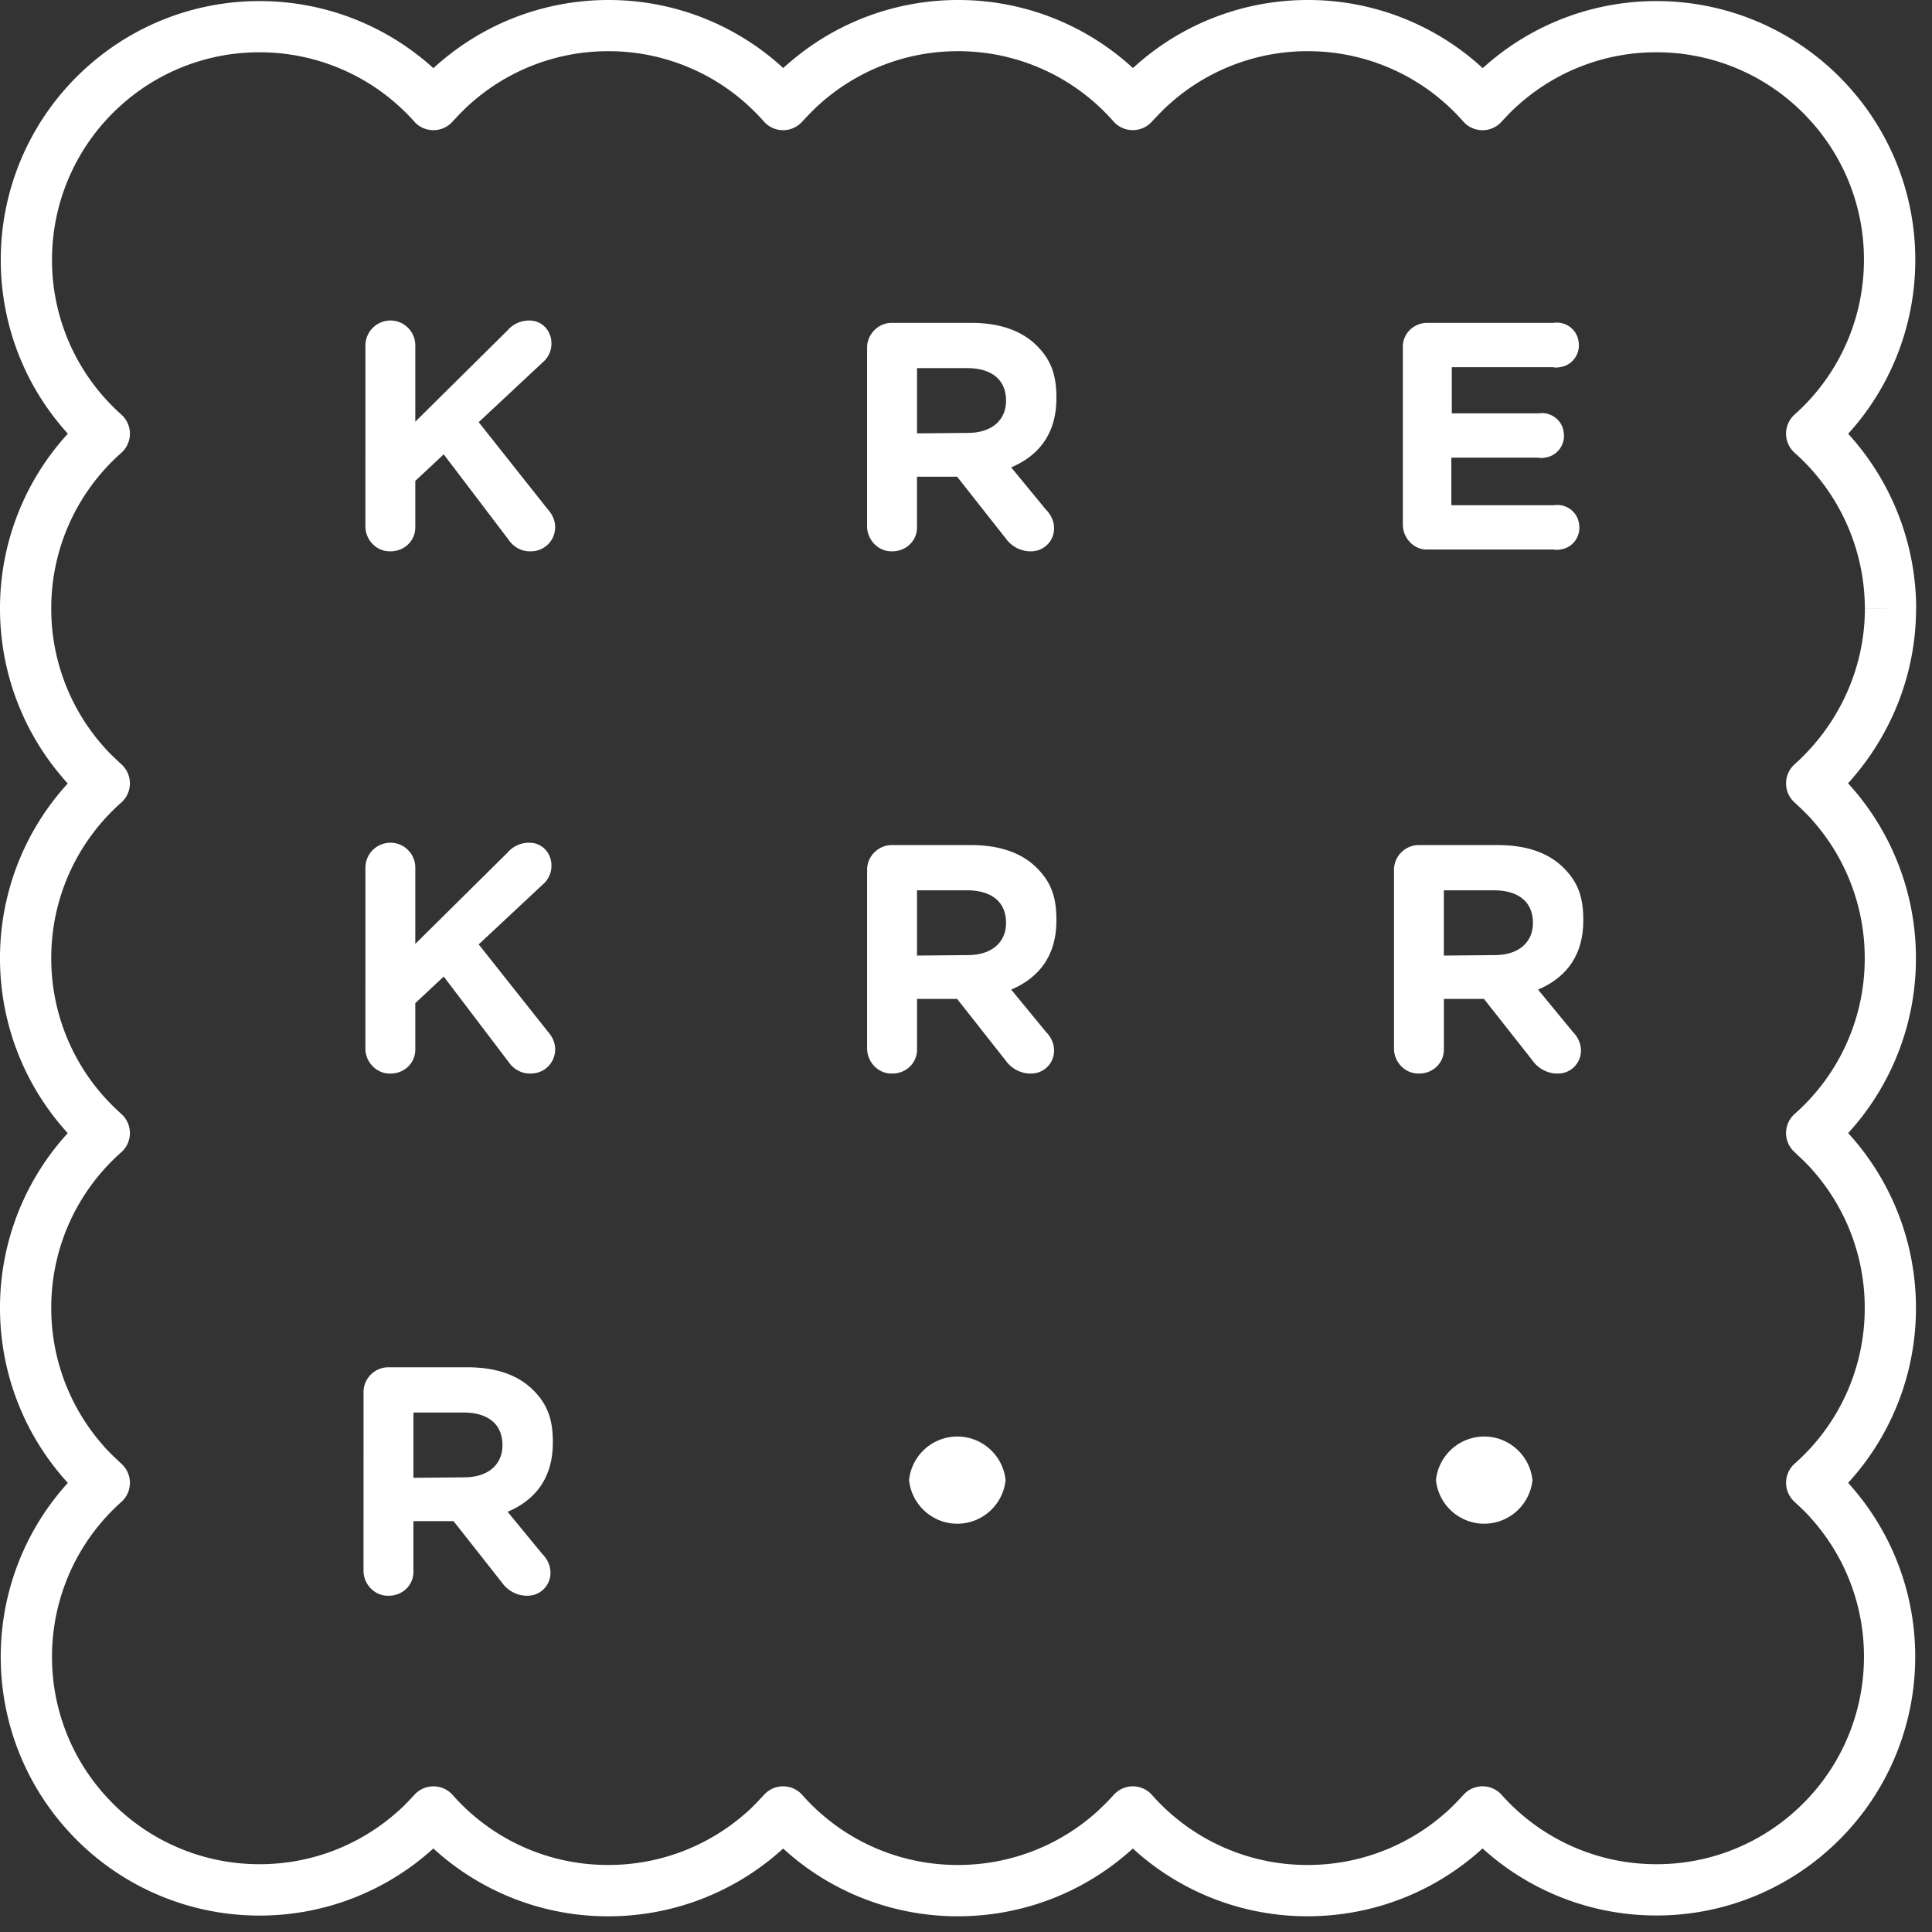 <svg xmlns="http://www.w3.org/2000/svg" width="89" height="89" fill="none"><rect width="100%" height="100%" fill="#333333" stroke="none"/><path fill="#fff" d="M87.09 28.04h1.181a11.981 11.981 0 0 0-4.027-8.939l-.785.884.788.881a11.9 11.9 0 0 0 3.983-8.899 11.88 11.88 0 0 0-3.03-7.934A11.9 11.9 0 0 0 76.304.05a11.88 11.88 0 0 0-7.935 3.03l.787.881-.769-.897c-.371.318-.675.651-.955.95l.865.806.886-.78A11.871 11.871 0 0 0 60.244 0c-2.815 0-5.651.996-7.92 3.014l.785.883-.773-.893c-.387.337-.713.69-1.012 1.009l.863.807.887-.78A11.872 11.872 0 0 0 44.134 0c-2.814 0-5.65.996-7.918 3.014l.785.883-.774-.893c-.386.336-.712.69-1.013 1.01l.864.806.887-.78A11.872 11.872 0 0 0 28.025 0c-2.814 0-5.65.996-7.92 3.014l.787.883-.775-.893c-.385.336-.71.689-1.012 1.01l.864.806.88-.787A11.899 11.899 0 0 0 11.952.05a11.877 11.877 0 0 0-7.934 3.03 11.899 11.899 0 0 0-3.983 8.898c0 2.822 1.001 5.664 3.03 7.934l.881-.787-.897.768c.317.37.651.676.953.957l.803-.867-.782-.886A11.9 11.9 0 0 0 0 28.038c0 2.812.99 5.645 2.996 7.914l-.008-.008c.336.386.689.711 1.01 1.013l.806-.864-.782-.886A11.9 11.9 0 0 0 0 44.147c0 2.812.99 5.644 2.996 7.914l-.008-.01c.336.387.689.713 1.01 1.015l.806-.865-.782-.886A11.901 11.901 0 0 0 0 60.255c0 2.813.99 5.645 2.996 7.914l-.008-.01c.336.387.689.713 1.01 1.014l.806-.863-.787-.882a11.898 11.898 0 0 0-3.983 8.898c0 2.82 1.001 5.664 3.03 7.935a11.899 11.899 0 0 0 8.897 3.982 11.878 11.878 0 0 0 7.935-3.03l-.787-.881.768.897c.372-.319.677-.651.956-.951l-.865-.806-.886.783a11.9 11.9 0 0 0 8.94 4.022c2.812 0 5.645-.99 7.914-2.996l-.783-.886.774.894c.387-.336.712-.69 1.014-1.01l-.864-.807-.886.782a11.9 11.9 0 0 0 8.94 4.022c2.812 0 5.645-.99 7.914-2.996l-.783-.886.773.894c.388-.336.713-.69 1.013-1.01l-.863-.807-.886.782a11.9 11.9 0 0 0 8.94 4.022c2.812 0 5.645-.99 7.914-2.996l-.783-.886.773.894c.387-.336.713-.69 1.015-1.012l-.865-.805-.882.787a11.9 11.9 0 0 0 8.898 3.982 11.88 11.88 0 0 0 7.935-3.029 11.899 11.899 0 0 0 3.983-8.898c0-2.822-1.001-5.664-3.03-7.935l-.881.788.896-.77c-.318-.37-.65-.675-.953-.956l-.803.867.782.886a11.906 11.906 0 0 0 4.023-8.941c0-2.812-.99-5.645-2.996-7.913l-.886.783.893-.774c-.336-.387-.689-.713-1.01-1.013l-.807.863.782.886a11.906 11.906 0 0 0 4.023-8.941 11.915 11.915 0 0 0-2.996-7.913l-.886.783.894-.773c-.337-.389-.69-.714-1.012-1.015l-.806.864.789.88c2.542-2.28 4.023-5.52 4.023-8.934h-2.358c0 2.728-1.183 5.332-3.238 7.175a1.179 1.179 0 0 0-.017 1.743c.323.3.615.576.837.832l.008.01a9.546 9.546 0 0 1 2.403 6.347 9.534 9.534 0 0 1-3.224 7.17 1.18 1.18 0 0 0-.025 1.748c.323.302.616.578.838.835l.008.01a9.546 9.546 0 0 1 2.403 6.347 9.535 9.535 0 0 1-3.224 7.17 1.183 1.183 0 0 0-.021 1.753c.3.277.569.531.766.762l.016.018a9.507 9.507 0 0 1 2.428 6.36 9.536 9.536 0 0 1-3.194 7.135 9.507 9.507 0 0 1-6.36 2.428 9.531 9.531 0 0 1-7.135-3.193 1.18 1.18 0 0 0-1.747-.018c-.298.322-.574.613-.832.835l-.01.008a9.547 9.547 0 0 1-6.348 2.403 9.53 9.53 0 0 1-7.17-3.223 1.18 1.18 0 0 0-1.748-.025 11.59 11.59 0 0 1-.834.837l-.01.008a9.547 9.547 0 0 1-6.348 2.403 9.53 9.53 0 0 1-7.17-3.223 1.18 1.18 0 0 0-1.748-.025c-.3.323-.576.615-.833.837l-.01.008a9.547 9.547 0 0 1-6.348 2.403 9.526 9.526 0 0 1-7.168-3.223 1.183 1.183 0 0 0-1.75-.023c-.279.3-.532.57-.763.767l-.019.016a9.51 9.51 0 0 1-6.361 2.428 9.533 9.533 0 0 1-7.135-3.193 9.507 9.507 0 0 1-2.429-6.36 9.533 9.533 0 0 1 3.194-7.135c.249-.222.391-.535.394-.869a1.177 1.177 0 0 0-.375-.876c-.323-.3-.615-.577-.838-.835l-.007-.01a9.547 9.547 0 0 1-2.403-6.347 9.534 9.534 0 0 1 3.224-7.17 1.182 1.182 0 0 0 .023-1.75 11.236 11.236 0 0 1-.837-.833l-.007-.01a9.546 9.546 0 0 1-2.403-6.346 9.534 9.534 0 0 1 3.224-7.17 1.181 1.181 0 0 0 .024-1.749c-.323-.3-.615-.576-.838-.834l-.007-.008a9.546 9.546 0 0 1-2.403-6.347 9.534 9.534 0 0 1 3.224-7.17c.25-.221.394-.538.4-.87a1.185 1.185 0 0 0-.379-.882 9.87 9.87 0 0 1-.766-.762l-.016-.018a9.509 9.509 0 0 1-2.428-6.36 9.537 9.537 0 0 1 3.193-7.136 9.509 9.509 0 0 1 6.36-2.428 9.533 9.533 0 0 1 7.136 3.193c.222.249.534.392.868.394.334.004.65-.131.876-.375.3-.322.577-.614.834-.837l.01-.01a9.518 9.518 0 0 1 6.35-2.416 9.51 9.51 0 0 1 7.164 3.238 1.18 1.18 0 0 0 1.751.025c.3-.322.577-.614.834-.837l.011-.01a9.518 9.518 0 0 1 6.348-2.416 9.51 9.51 0 0 1 7.165 3.238 1.186 1.186 0 0 0 1.75.026c.303-.323.578-.616.835-.838l.011-.01a9.522 9.522 0 0 1 6.35-2.416 9.507 9.507 0 0 1 7.164 3.238 1.18 1.18 0 0 0 1.753.024c.28-.301.532-.57.764-.767l.019-.017a9.507 9.507 0 0 1 6.36-2.428A9.531 9.531 0 0 1 83.437 5.6a9.508 9.508 0 0 1 2.428 6.36 9.538 9.538 0 0 1-3.194 7.136 1.182 1.182 0 0 0 .003 1.765 9.62 9.62 0 0 1 3.233 7.17l1.183.002v.005Z"/><path fill="#fff" d="M16.833 15.925c0-.644.515-1.16 1.16-1.16.623 0 1.138.516 1.138 1.14v3.521l4.253-4.21c.237-.278.602-.45.967-.45.58-.021 1.031.43 1.052 1.01v.063c0 .323-.15.645-.409.86l-2.942 2.749 3.2 4.037c.193.215.322.494.322.796 0 .623-.494 1.116-1.118 1.116h-.064c-.386 0-.751-.214-.966-.537l-2.985-3.93-1.31 1.224v2.105c.02.623-.473 1.117-1.096 1.138h-.043c-.623.022-1.139-.493-1.16-1.116v-.022l.001-8.334ZM39.944 16.012c0-.623.515-1.139 1.139-1.139h3.651c1.331 0 2.342.365 3.029 1.053.688.687.901 1.396.901 2.384v.042c0 1.633-.816 2.642-2.082 3.178l1.589 1.934c.236.236.386.537.386.88 0 .58-.472 1.053-1.052 1.053h-.042c-.452 0-.881-.236-1.138-.601L44.09 21.96h-1.848v2.298c.022.623-.472 1.117-1.095 1.138h-.043c-.623.022-1.138-.493-1.16-1.116v-8.269Zm4.64 3.93c1.117 0 1.761-.6 1.761-1.482 0-.988-.688-1.503-1.804-1.503h-2.298v3.007l2.341-.022ZM64.624 24.174v-8.162c-.022-.623.472-1.118 1.095-1.139h5.843c.558-.086 1.095.301 1.16.882.086.557-.3 1.095-.881 1.16a.702.702 0 0 1-.3 0h-4.662v2.127h3.996c.558-.087 1.095.3 1.16.88.086.558-.3 1.096-.882 1.16a.698.698 0 0 1-.3 0h-3.995v2.191h4.726c.558-.086 1.094.3 1.16.881.086.559-.3 1.096-.882 1.16a.727.727 0 0 1-.3 0H65.7c-.56-.002-1.075-.518-1.075-1.14ZM16.833 39.981c0-.644.515-1.16 1.16-1.16.623 0 1.138.516 1.138 1.139v3.522l4.253-4.21c.237-.279.602-.45.967-.45.58-.023 1.031.43 1.052 1.009v.064c0 .322-.15.645-.409.86l-2.942 2.749 3.2 4.037c.193.215.322.494.322.795a1.11 1.11 0 0 1-1.118 1.117h-.064c-.386 0-.751-.215-.966-.536l-2.985-3.931-1.31 1.224v2.105c.02.623-.473 1.118-1.096 1.139h-.043c-.623.021-1.139-.494-1.16-1.117v-.022l.001-8.334ZM39.944 40.068c0-.623.515-1.138 1.139-1.138h3.651c1.331 0 2.342.365 3.029 1.052.688.688.901 1.396.901 2.384v.043c0 1.632-.816 2.641-2.082 3.178l1.589 1.933c.236.237.386.537.386.881 0 .58-.472 1.053-1.052 1.053h-.042c-.452 0-.881-.237-1.138-.602l-2.234-2.835h-1.848v2.298c.022.623-.472 1.118-1.095 1.139h-.043c-.623.021-1.138-.494-1.16-1.117v-8.269Zm4.64 3.93c1.117 0 1.761-.601 1.761-1.482 0-.988-.688-1.503-1.804-1.503h-2.298v3.007l2.341-.022ZM64.216 40.068c0-.623.515-1.138 1.138-1.138h3.65c1.332 0 2.342.365 3.029 1.052.688.688.903 1.396.903 2.384v.043c0 1.632-.817 2.641-2.084 3.178l1.59 1.933c.235.237.386.537.386.881 0 .58-.473 1.053-1.052 1.053h-.043c-.452 0-.881-.237-1.138-.602l-2.234-2.835h-1.847v2.298c.02.623-.472 1.118-1.095 1.139h-.043c-.624.021-1.139-.494-1.16-1.117v-8.269Zm4.638 3.93c1.118 0 1.762-.601 1.762-1.482 0-.988-.689-1.503-1.805-1.503h-2.298v3.007l2.341-.022ZM16.747 64.124c0-.623.515-1.138 1.138-1.138h3.651c1.331 0 2.341.364 3.028 1.052.688.687.903 1.396.903 2.383v.043c0 1.633-.817 2.643-2.083 3.179l1.589 1.933c.236.236.386.537.386.881 0 .58-.472 1.052-1.052 1.052h-.042c-.451 0-.881-.236-1.139-.602l-2.234-2.835h-1.847v2.298c.021.623-.472 1.119-1.095 1.14h-.044c-.623.02-1.138-.494-1.16-1.118v-.022l.001-8.246Zm4.639 3.93c1.117 0 1.761-.6 1.761-1.48 0-.989-.687-1.505-1.804-1.505h-2.298v3.008l2.341-.022ZM41.877 68.183a2.238 2.238 0 0 1 2.449-1.997 2.242 2.242 0 0 1 1.998 1.997 2.24 2.24 0 0 1-2.45 1.998 2.24 2.24 0 0 1-1.997-1.998ZM66.149 68.183a2.238 2.238 0 0 1 2.448-1.997 2.242 2.242 0 0 1 1.998 1.997 2.24 2.24 0 0 1-2.45 1.998 2.24 2.24 0 0 1-1.996-1.998Z"/></svg>